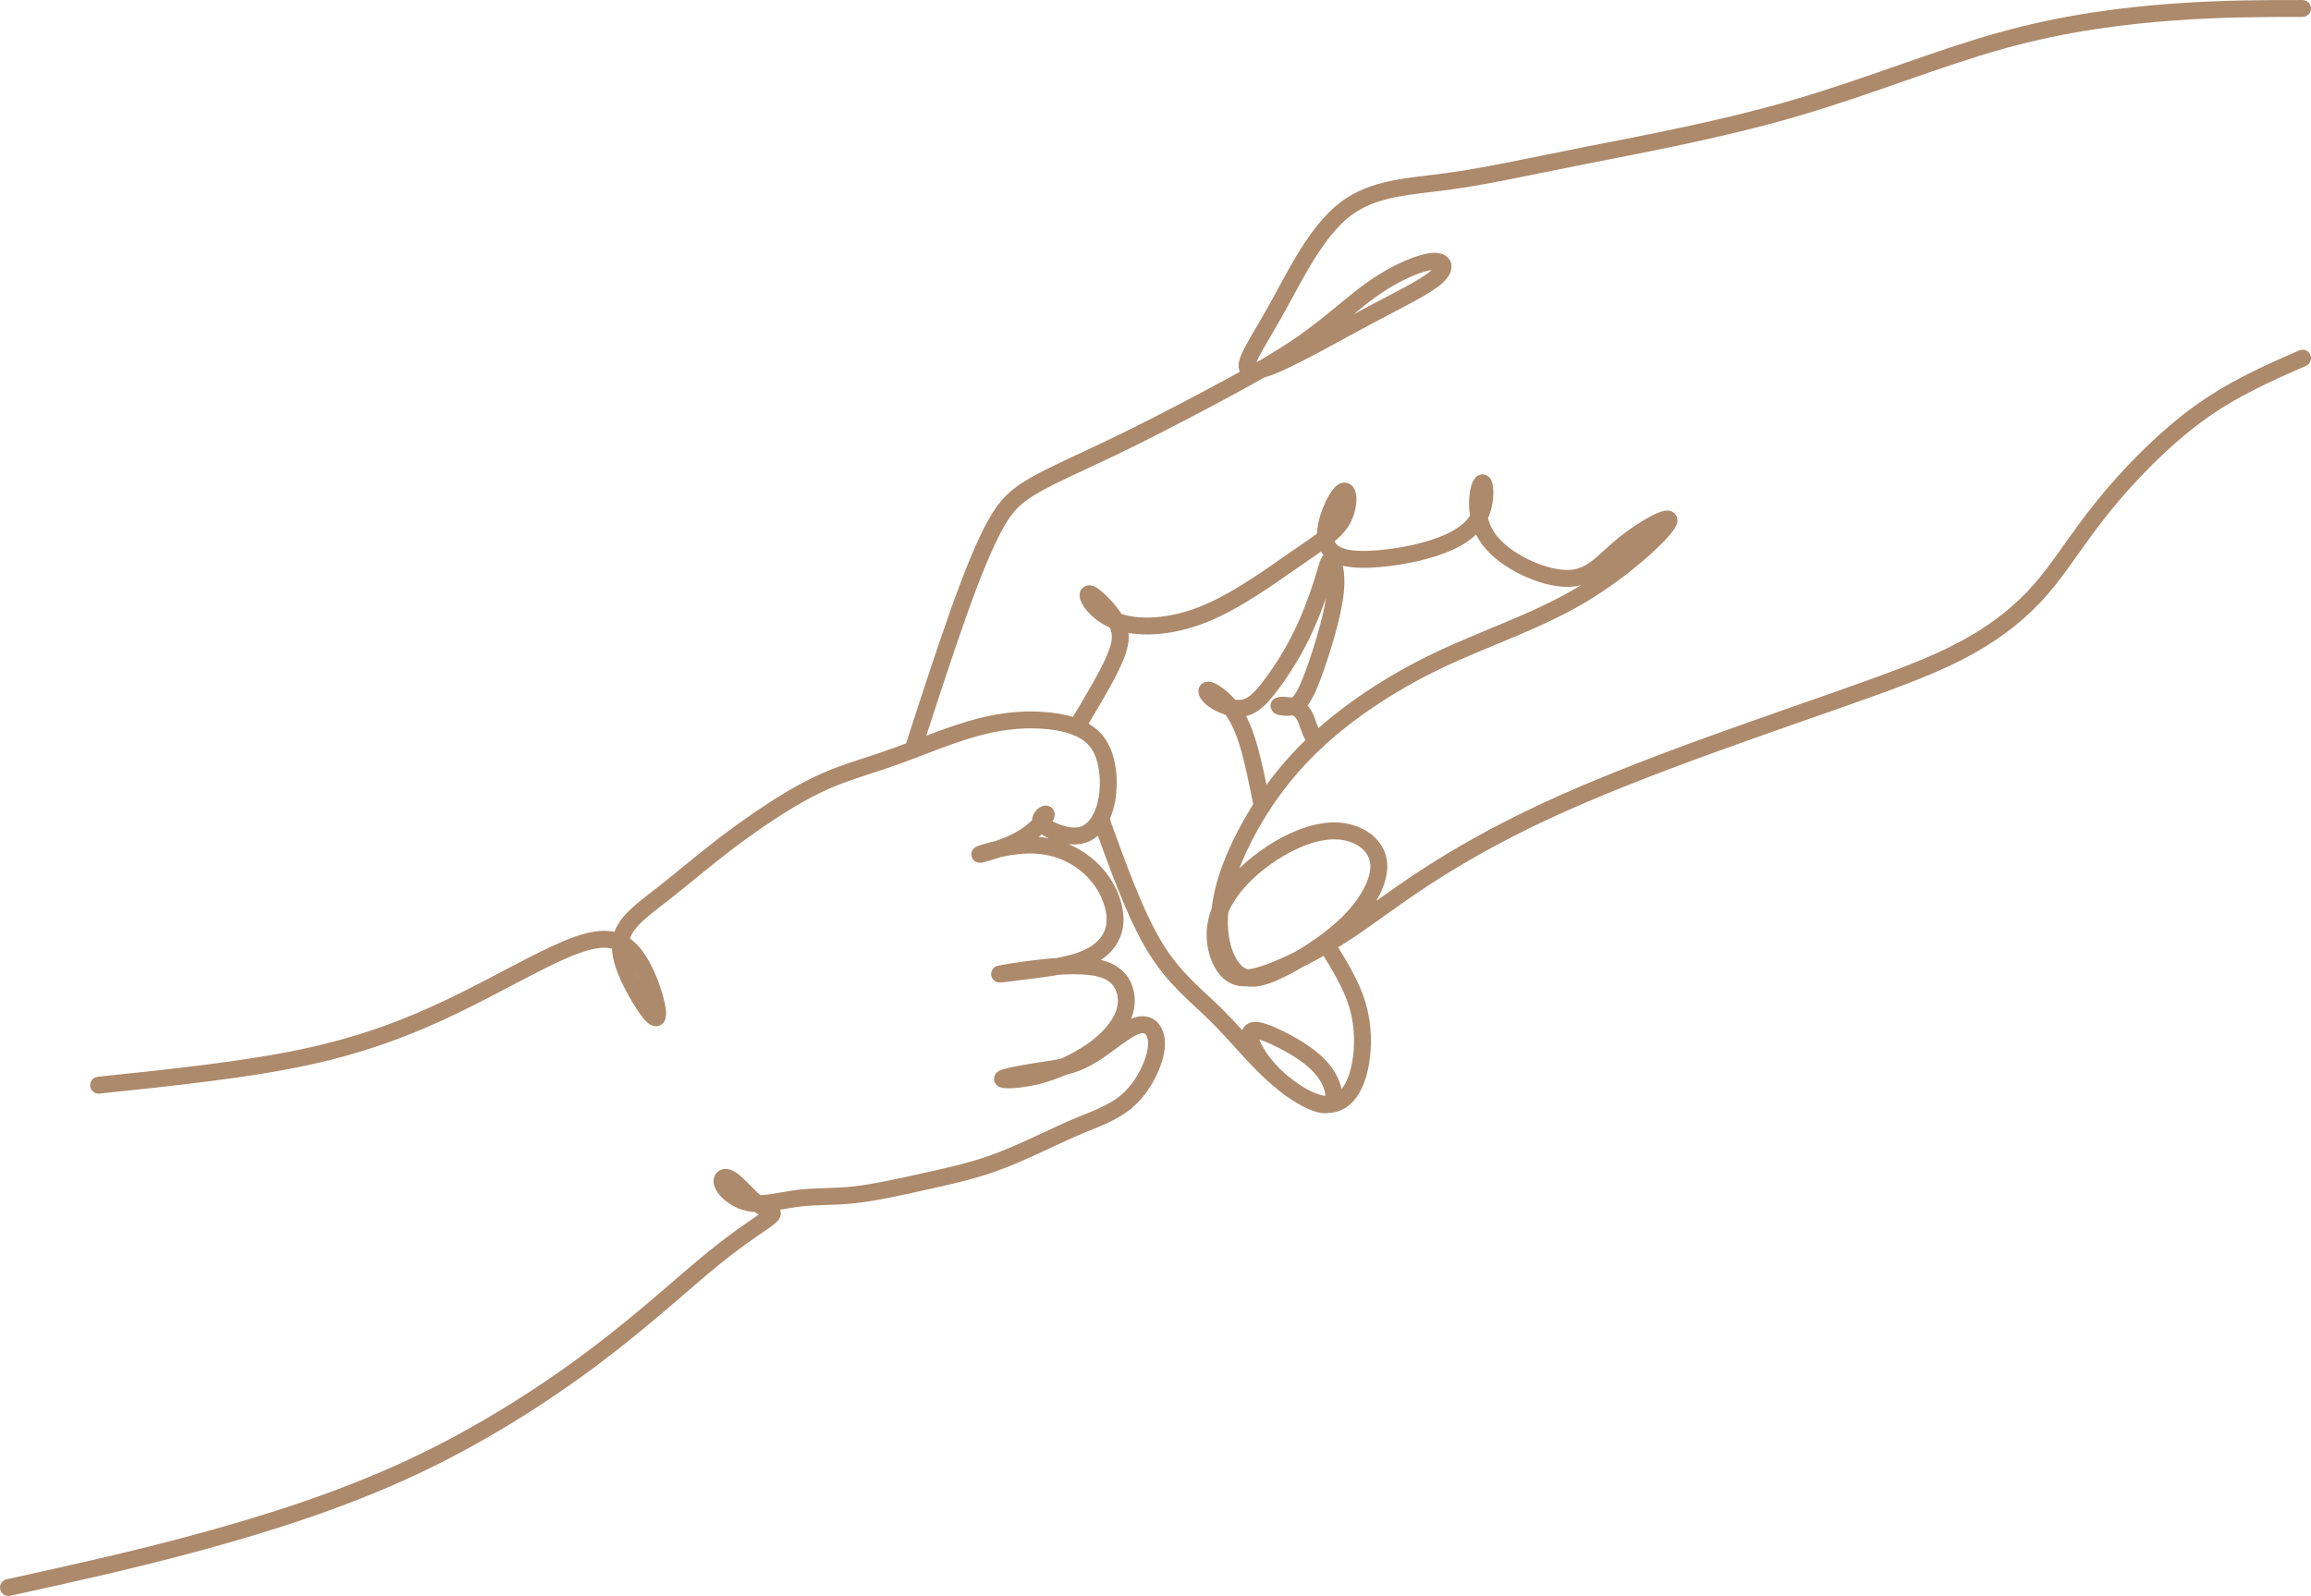 <?xml version="1.0" encoding="UTF-8"?><svg id="Ebene_2" xmlns="http://www.w3.org/2000/svg" viewBox="0 0 580.91 401.31"><defs><style>.cls-1{fill:none;stroke:#ad8a6b;stroke-linecap:round;stroke-linejoin:round;stroke-width:4.25px;}</style></defs><g id="Ebene_1-2"><path class="cls-1" d="m24.78,272.85c18.43-1.92,36.86-3.84,51.84-7.04,14.98-3.2,26.5-7.68,37.38-12.93,10.88-5.24,21.12-11.26,28.74-14.4,7.62-3.14,12.61-3.39,16.45,1.15,3.84,4.55,6.53,13.89,6.08,15.87-.45,1.99-4.03-3.39-6.46-8.19-2.43-4.8-3.71-9.02-2.24-12.61s5.7-6.53,10.43-10.24,9.98-8.2,15.42-12.35c5.44-4.16,11.07-8,15.87-10.88,4.8-2.88,8.77-4.8,13.06-6.4,4.29-1.6,8.9-2.88,14.85-5.06,5.95-2.18,13.25-5.25,19.84-6.98,6.59-1.72,12.48-2.11,17.73-1.53s9.86,2.11,12.35,5.82c2.5,3.71,2.88,9.6,2.11,13.96-.77,4.35-2.69,7.16-4.93,8.38-2.24,1.22-4.8.84-7.1.07-2.3-.77-4.35-1.93-4.61-3.01-.26-1.09,1.28-2.12,1.41-1.73.13.39-1.15,2.18-2.94,3.78-1.79,1.6-4.1,3.01-7.17,4.22-3.07,1.22-6.91,2.24-6.59,2.05.32-.19,4.8-1.6,9.09-2.11,4.29-.52,8.38-.13,12.16,1.41,3.78,1.54,7.23,4.23,9.6,7.74,2.37,3.52,3.65,7.87,2.94,11.39s-3.39,6.21-7.36,7.88c-3.97,1.67-9.22,2.3-13.76,2.88-4.54.57-8.38,1.08-7.62.89.77-.19,6.14-1.08,11.07-1.6,4.93-.51,9.41-.64,12.74-.07,3.33.58,5.5,1.86,6.78,3.97,1.28,2.11,1.66,5.05.45,8.12-1.22,3.07-4.03,6.27-8,9.03-3.97,2.75-9.09,5.05-13.76,6.2-4.67,1.15-8.9,1.15-8.64.71s4.99-1.34,9.22-1.98c4.22-.64,7.94-1.02,12.03-3.27,4.1-2.23,8.58-6.33,11.65-7.74,3.07-1.41,4.74-.13,5.44,1.79.7,1.92.45,4.48-.77,7.62-1.22,3.14-3.39,6.85-6.59,9.47-3.2,2.62-7.42,4.16-11.01,5.63-3.58,1.47-6.53,2.88-10.37,4.67-3.84,1.79-8.58,3.97-13.57,5.63-4.99,1.66-10.24,2.82-16,4.09-5.76,1.29-12.03,2.69-17.28,3.27-5.25.57-9.47.32-13.76.83-4.29.51-8.64,1.79-12.16,1.27-3.52-.51-6.21-2.81-7.04-4.48-.83-1.66.19-2.69,2.05-1.47,1.86,1.21,4.54,4.67,6.91,6.33,2.37,1.66,4.42,1.54,2.88,2.95-1.54,1.41-6.66,4.35-14.14,10.43-7.49,6.08-17.34,15.3-30.21,24.96-12.86,9.66-28.74,19.78-45.89,27.78-17.15,8-35.58,13.89-52.67,18.56-17.09,4.67-32.83,8.12-48.58,11.58"/><path class="cls-1" d="m578.78,2.13c-9.95,0-19.89,0-32.29.89-12.4.89-27.25,2.69-43.37,7.17s-33.54,11.65-51.97,17.02c-18.43,5.38-37.89,8.96-52.74,11.9s-25.09,5.25-34.69,6.53c-9.6,1.29-18.56,1.54-25.66,7.04s-12.35,16.26-16.58,23.93c-4.22,7.68-7.42,12.29-7.94,14.72s1.66,2.69,7.49.13c5.82-2.56,15.3-7.94,23.1-12.1s13.95-7.11,16.77-9.54c2.82-2.43,2.3-4.35-.83-4.1-3.14.26-8.9,2.69-14.4,6.46-5.5,3.78-10.75,8.89-17.86,13.89-7.1,5-16.06,9.86-24.51,14.34-8.45,4.48-16.38,8.58-23.87,12.16-7.49,3.59-14.53,6.66-19.26,9.35-4.74,2.69-7.17,4.99-9.92,9.92-2.75,4.93-5.82,12.48-9.34,22.36-3.52,9.89-7.48,22.1-11.44,34.32"/><path class="cls-1" d="m578.78,90.06c-8.79,3.84-17.59,7.68-26.33,14.07-8.75,6.4-17.45,15.36-23.85,23.3-6.4,7.93-10.5,14.85-15.49,20.61-4.99,5.76-10.88,10.37-17.66,14.21s-14.46,6.91-25.47,10.88c-11.01,3.97-25.34,8.83-39.81,14.08-14.46,5.25-29.06,10.88-41.47,16.65-12.42,5.76-22.66,11.65-30.85,17.02-8.19,5.38-14.34,10.24-20.74,14.34-6.4,4.1-13.06,7.43-17.92,9.22-4.86,1.79-7.94,2.05-10.24,0s-3.84-6.4-3.46-10.75c.38-4.36,2.69-8.7,6.4-12.67,3.71-3.97,8.83-7.55,13.7-9.73,4.86-2.18,9.47-2.95,13.44-1.93,3.97,1.02,7.3,3.84,7.55,7.94.26,4.1-2.56,9.47-7.17,14.21s-11.01,8.84-16.13,11.52c-5.12,2.69-8.96,3.97-11.9,1.93-2.94-2.05-4.99-7.43-4.86-13.7.13-6.27,2.43-13.44,6.4-21.12,3.97-7.68,9.6-15.88,17.79-23.56,8.19-7.68,18.94-14.84,30.72-20.48,11.78-5.63,24.58-9.73,35.84-16.39s20.99-15.87,22.14-18.43c1.15-2.56-6.27,1.54-11.39,5.71-5.12,4.18-7.94,8.45-14.08,8.45s-15.62-4.27-19.71-9.86-2.82-12.5-1.92-13.91,1.41,2.69.38,6.14c-1.02,3.46-3.58,6.27-8.32,8.45-4.74,2.18-11.65,3.71-17.92,4.22s-11.9,0-13.06-3.97,2.18-11.39,3.97-12.8c1.79-1.41,2.05,3.2.26,6.66-1.79,3.45-5.63,5.76-11.9,10.11-6.27,4.35-14.98,10.75-23.42,14.08-8.45,3.33-16.64,3.59-21.89,1.54-5.25-2.05-7.55-6.4-6.78-6.79.77-.38,4.61,3.2,6.53,6.28,1.92,3.07,1.92,5.63.01,10.09-1.91,4.45-5.73,10.81-9.55,17.16"/><path class="cls-1" d="m276.66,205.79c4.36,12.11,8.72,24.23,13.59,32.26,4.87,8.04,10.24,12.01,15.36,17.07,5.12,5.05,9.98,11.2,15.17,15.74,5.18,4.55,10.69,7.49,13.06,6.85,2.37-.63,1.6-4.86-1.02-8.32s-7.1-6.14-10.94-8.06c-3.84-1.92-7.04-3.07-7.62-1.6-.58,1.47,1.47,5.57,4.67,9.15,3.2,3.59,7.55,6.66,11.01,8,3.46,1.35,6.02.96,8-.77,1.98-1.73,3.39-4.8,4.1-8.96.7-4.16.7-9.41-.85-14.54-1.55-5.13-4.66-10.14-7.76-15.15"/><path class="cls-1" d="m317.27,202.63c-1.24-6.16-2.47-12.33-3.93-16.75-1.45-4.43-3.11-7.12-4.97-9.1-1.86-1.98-3.9-3.27-4.67-3.27s-.26,1.28,1.47,2.5c1.73,1.21,4.67,2.37,7.1,2.04,2.43-.32,4.35-2.11,6.78-5.25,2.43-3.14,5.38-7.62,7.81-12.48,2.43-4.86,4.35-10.11,5.52-13.84,1.17-3.73,1.6-5.95,2.24-5.63.64.32,1.49,3.18,1.09,7.61-.4,4.43-2.07,10.45-3.6,15.32-1.54,4.86-2.94,8.58-4.16,10.82-1.22,2.24-2.24,3.01-3.65,3.2-1.41.2-3.2-.19-2.75-.38.45-.19,3.14-.19,4.74.77,1.6.96,2.11,2.88,2.67,4.43.55,1.56,1.15,2.75,1.75,3.95"/></g></svg>